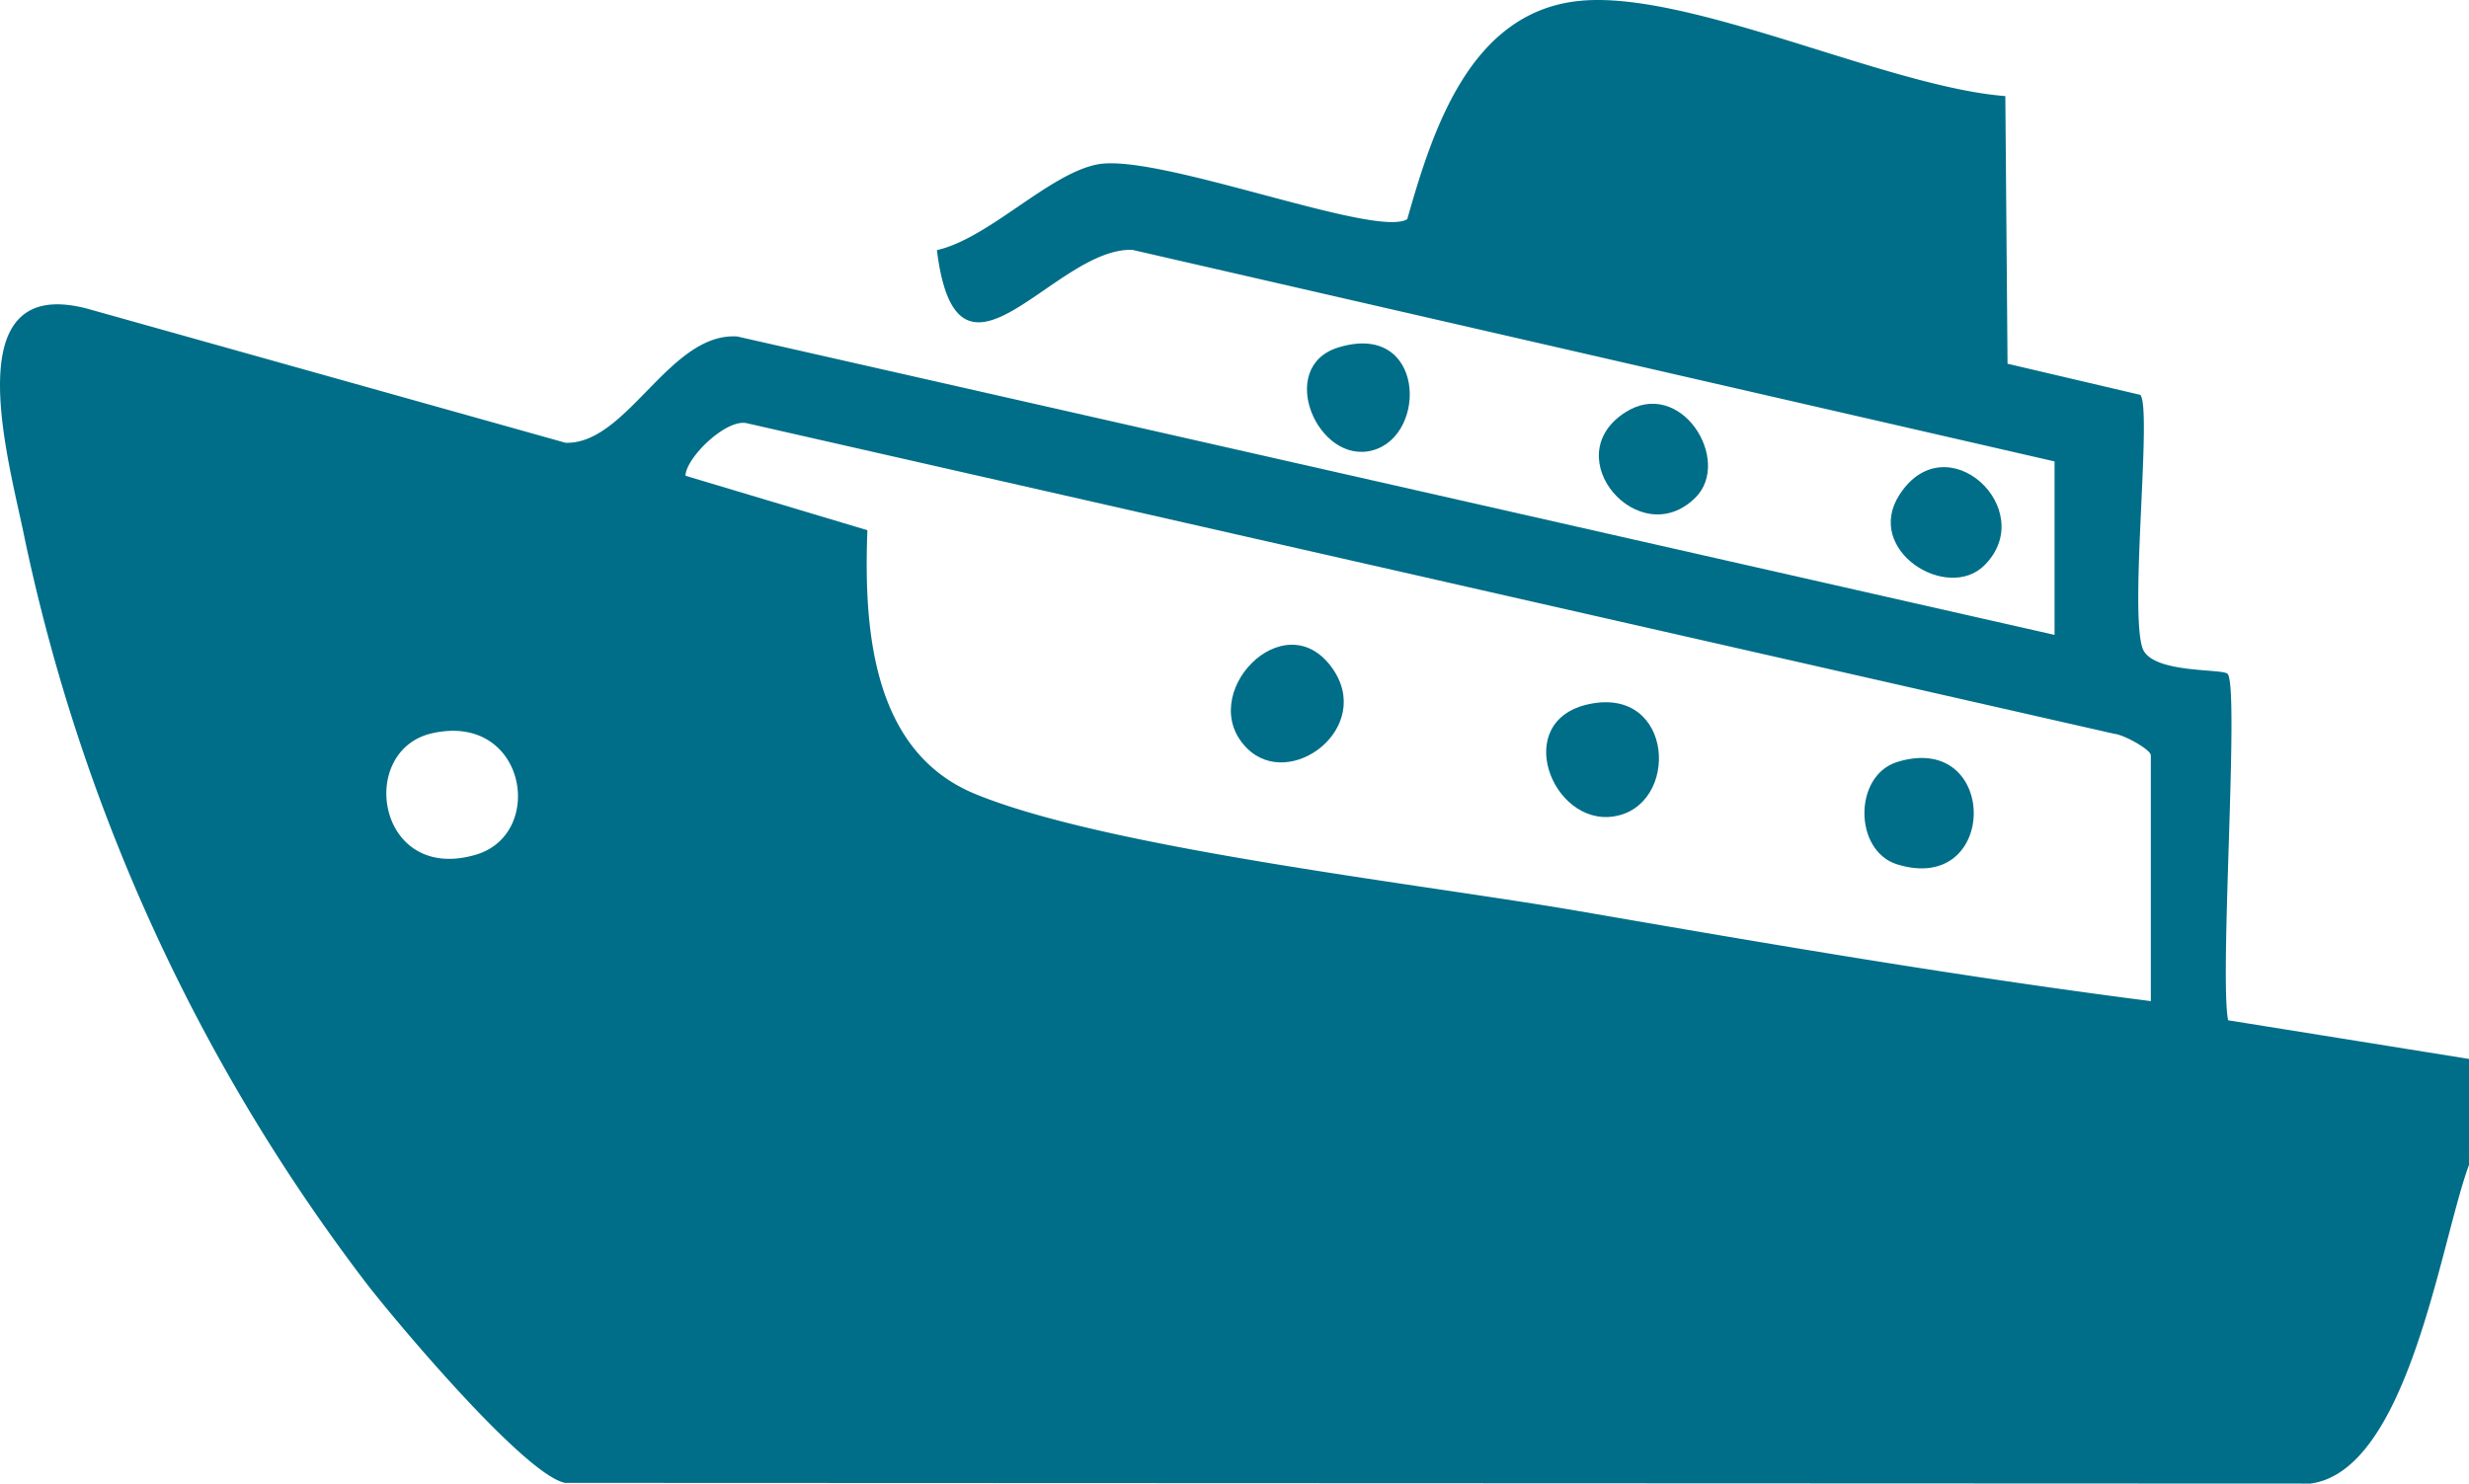 <svg id="グループ_41" data-name="グループ 41" xmlns="http://www.w3.org/2000/svg" width="105.298" height="63.287" viewBox="0 0 105.298 63.287">
  <path id="パス_273" data-name="パス 273" d="M302.448,424.7c-1.2,3.212-2.574,13.039-6.762,13.59l-74.433-.03c-1.7-.327-7.109-6.755-8.419-8.438a79.3,79.3,0,0,1-14.627-31.833c-.667-3.327-3.075-11.449,2.8-9.781l20.262,5.683c2.627.085,4.433-4.718,7.321-4.535l56.184,12.73v-7.4l-39.334-9.025c-3.347-.105-7.464,7-8.332.012,2.217-.5,4.783-3.269,6.861-3.66,2.58-.484,11.889,3.18,13.2,2.337,1.091-3.85,2.7-8.859,7.371-9.312s13.129,3.679,18.135,4.064l.094,11.417,5.662,1.328c.509.591-.468,9.161.093,10.8.375,1.1,3.4.866,3.628,1.1.514.531-.352,12.893.024,14.779l10.275,1.649Zm-13.568-6.99V407.226c0-.248-1.15-.882-1.55-.918L229,393.057c-.885-.2-2.6,1.479-2.614,2.241l7.758,2.323c-.158,4.15.174,9.426,4.584,11.246,5.676,2.342,19.153,3.856,25.823,5.013,8.085,1.4,16.194,2.786,24.334,3.83m-73.3-11.428c-3.242.729-2.348,6.442,1.88,5.175,2.986-.9,2.108-6.072-1.88-5.175" transform="translate(-197.151 -375.003)" fill="#006e88"/>
  <path id="パス_274" data-name="パス 274" d="M396.515,427.46c-1.585,1.6-5.17-.632-3.629-3.007,2-3.085,5.977.642,3.629,3.007" transform="translate(-311.873 -403.355)" fill="#006e88"/>
  <path id="パス_275" data-name="パス 275" d="M366.467,420.736c-2.377,2.361-5.95-1.718-3.006-3.629,2.373-1.541,4.6,2.043,3.006,3.629" transform="translate(-294.162 -399.507)" fill="#006e88"/>
  <path id="パス_276" data-name="パス 276" d="M333.521,410.672c3.7-1.147,3.85,3.741,1.471,4.386-2.341.635-4.139-3.56-1.471-4.386" transform="translate(-276.453 -395.847)" fill="#006e88"/>
  <path id="パス_279" data-name="パス 279" d="M358.739,447.658c3.649-.769,3.883,4.362,1.044,4.794-2.631.4-4.38-4.091-1.044-4.794" transform="translate(-290.966 -417.623)" fill="#006e88"/>
  <path id="パス_280" data-name="パス 280" d="M325.013,446.051c-2.252-2.252,1.586-6.286,3.631-3.426,1.817,2.541-1.786,5.272-3.631,3.426" transform="translate(-271.833 -414.133)" fill="#006e88"/>
  <path id="パス_281" data-name="パス 281" d="M391.192,453.51c4.348-1.341,4.35,5.709,0,4.37-1.861-.573-1.875-3.792,0-4.37" transform="translate(-310.277 -421.006)" fill="#006e88"/>
</svg>
